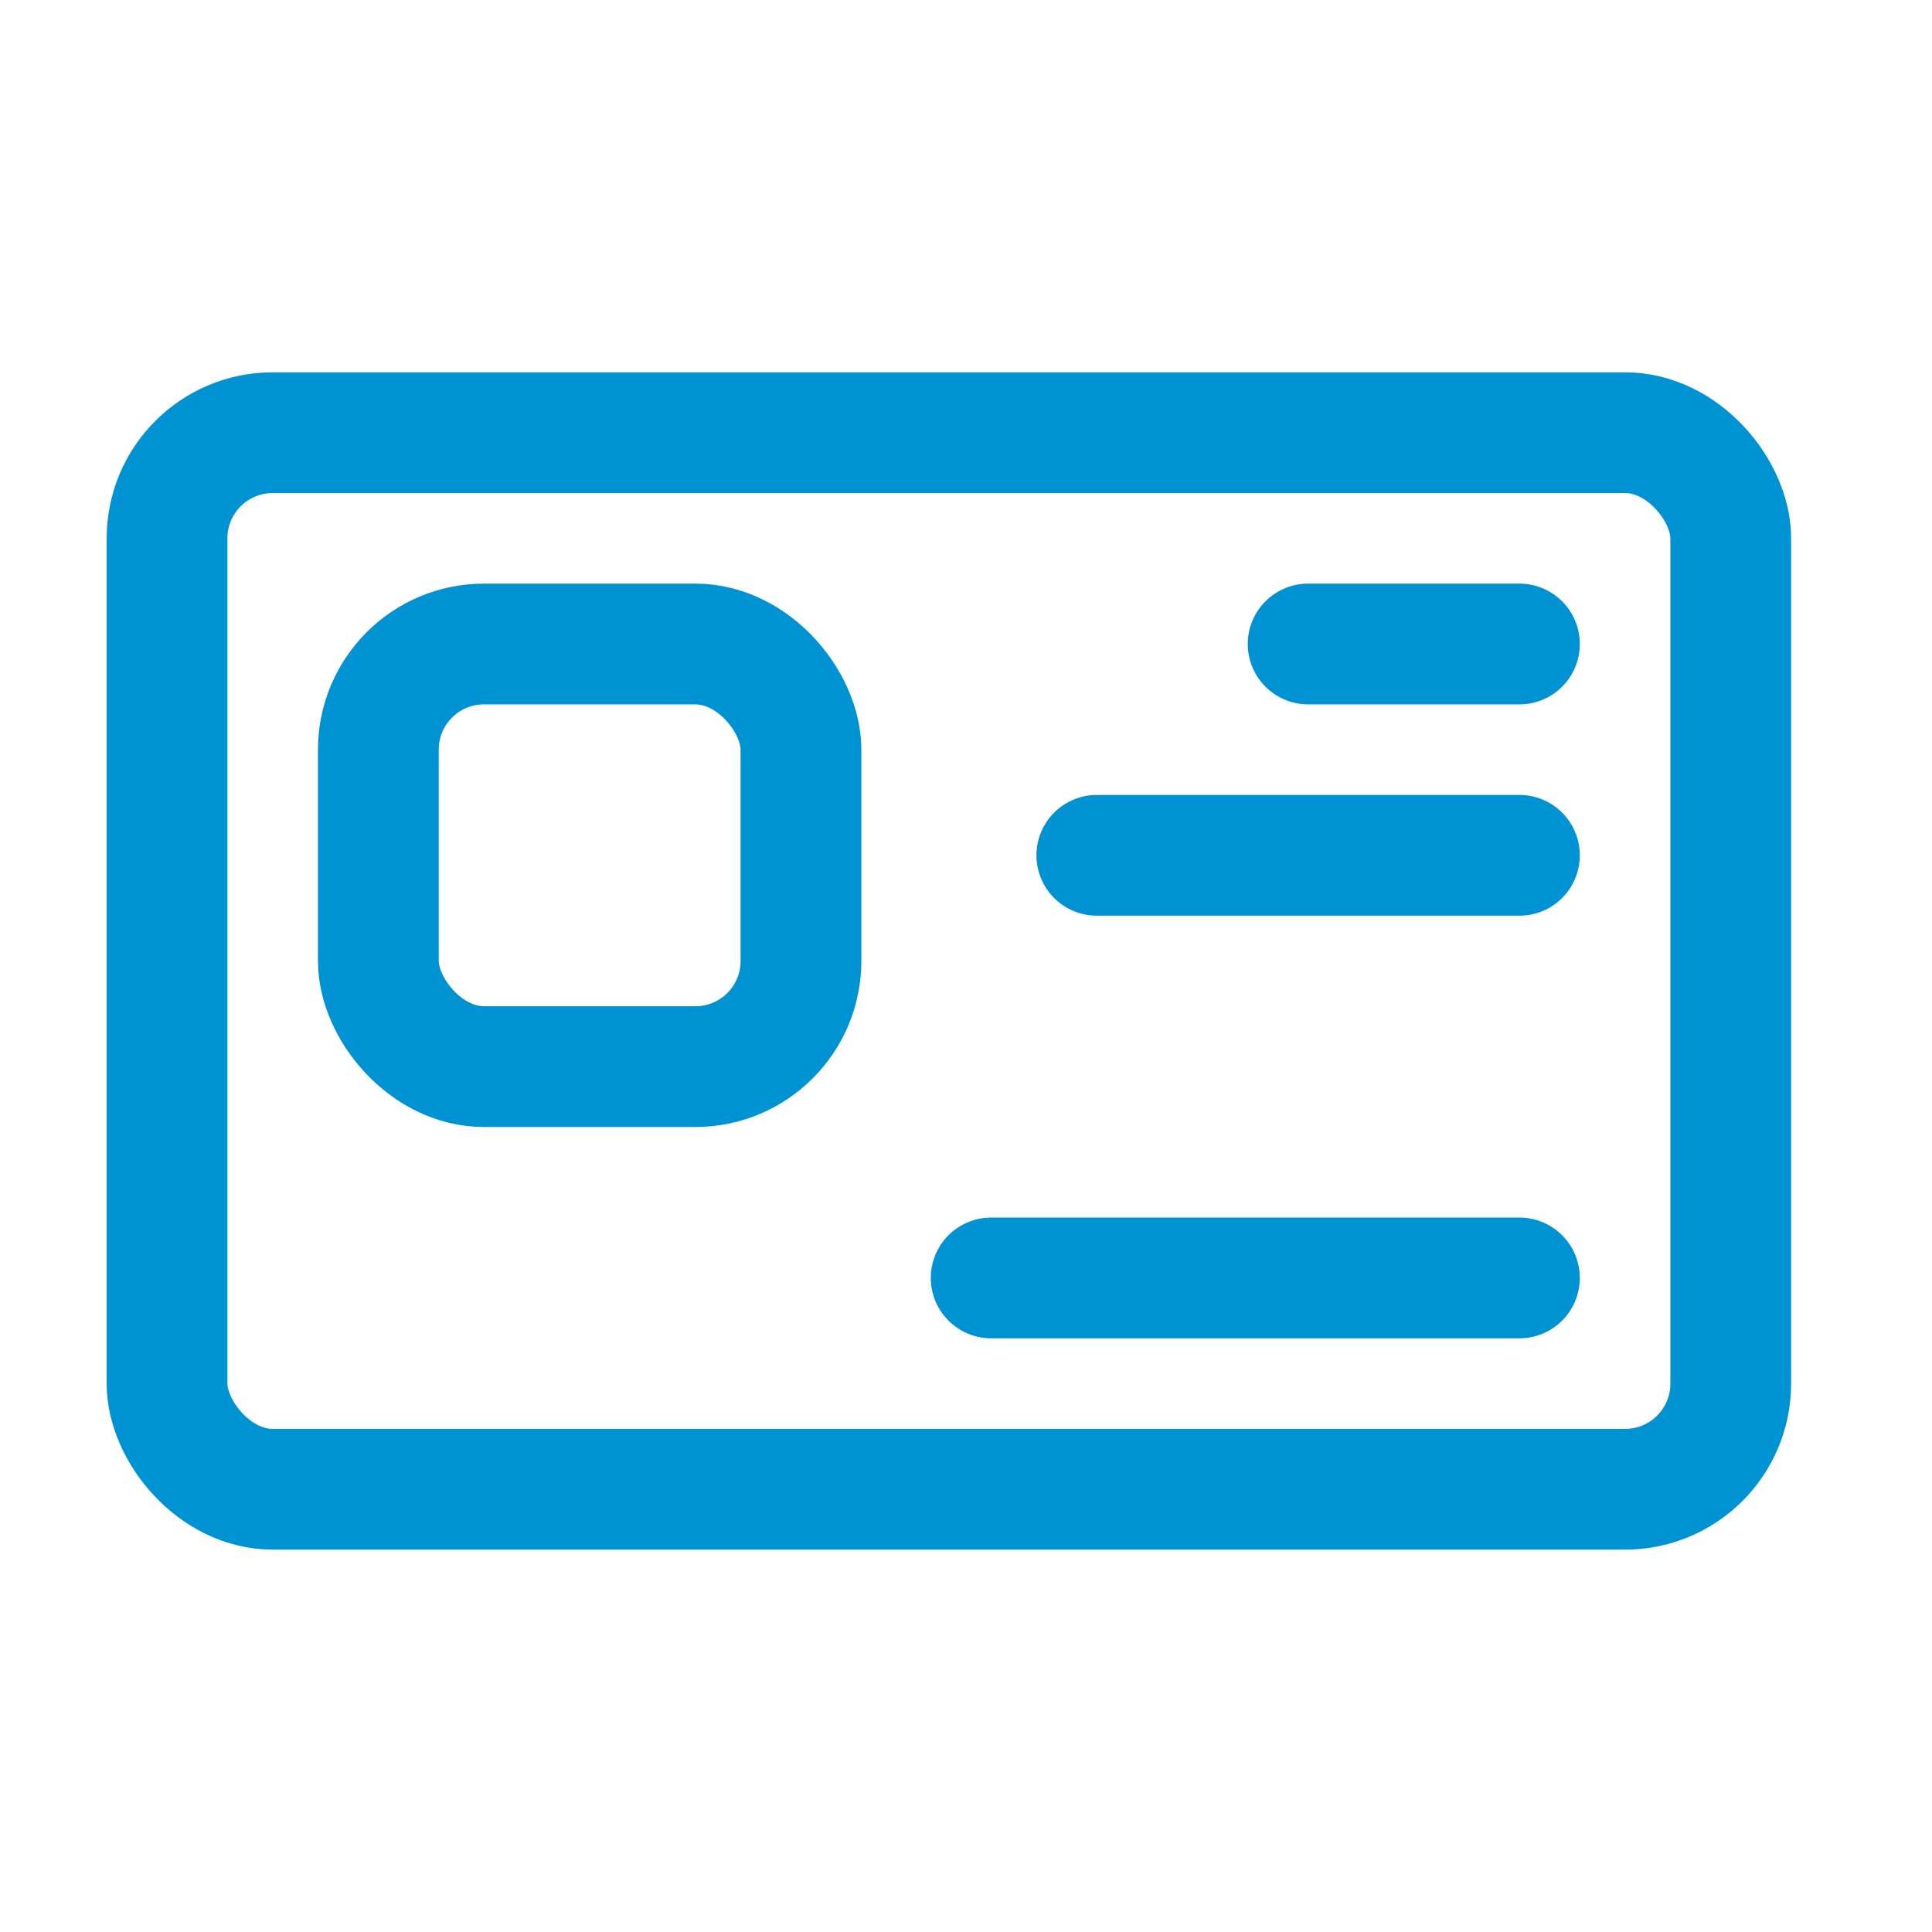 <svg width="48" height="48" viewBox="0 0 48 48" fill="none" xmlns="http://www.w3.org/2000/svg">
<rect x="4.15" y="10.75" width="38.85" height="26.25" rx="2.625" stroke="#0093D3" stroke-width="3"/>
<path d="M32.5 16H37.75" stroke="#0093D3" stroke-width="3" stroke-linecap="round"/>
<path d="M27.25 21.25H37.75" stroke="#0093D3" stroke-width="3" stroke-linecap="round"/>
<path d="M24.625 31.75H37.75" stroke="#0093D3" stroke-width="3" stroke-linecap="round"/>
<rect x="9.4" y="16" width="10.5" height="10.5" rx="2.625" stroke="#0093D3" stroke-width="3"/>
</svg>
